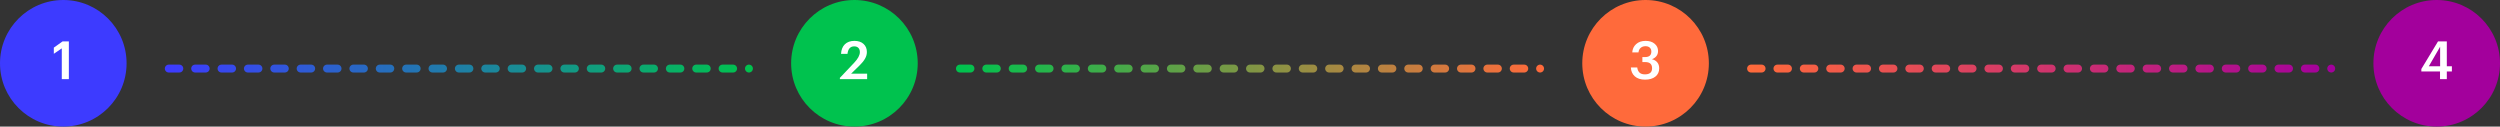 <?xml version="1.0" encoding="UTF-8"?> <svg xmlns="http://www.w3.org/2000/svg" width="948" height="48" viewBox="0 0 948 48" fill="none"><rect x="0" y="0" width="948" height="48" fill="#333333" stroke="none"/> <circle cx="24" cy="24" r="24" fill="#3D3BFF"></circle> <path d="M23.431 18.34L20.412 20.4V18.06L23.732 15.7H26.111V30H23.431V18.34Z" fill="white"></path> <path d="M64 26H284" stroke="url(#paint0_linear_191_5349)" stroke-width="3" stroke-linecap="round" stroke-dasharray="4 6"></path> <path d="M364 26H584" stroke="url(#paint1_linear_191_5349)" stroke-width="3" stroke-linecap="round" stroke-dasharray="4 6"></path> <path d="M664 26H884" stroke="url(#paint2_linear_191_5349)" stroke-width="3" stroke-linecap="round" stroke-dasharray="4 6"></path> <circle cx="324" cy="24" r="24" fill="#00C24E"></circle> <path d="M318.48 29.52L323.88 23.82C325.333 22.287 326.06 20.933 326.06 19.76C326.06 19.08 325.873 18.547 325.5 18.16C325.126 17.773 324.6 17.58 323.92 17.58C322.44 17.58 321.586 18.527 321.36 20.42H318.92C319.013 18.847 319.5 17.633 320.38 16.78C321.273 15.927 322.48 15.5 324 15.5C325.466 15.5 326.62 15.887 327.46 16.66C328.3 17.433 328.72 18.453 328.72 19.72C328.72 20.6 328.48 21.453 328 22.28C327.533 23.093 326.84 23.947 325.92 24.84L322.74 27.94H328.82V30H318.48V29.52Z" fill="white"></path> <circle cx="624" cy="24" r="24" fill="#FF6A3B"></circle> <path d="M623.81 30.2C622.144 30.2 620.844 29.78 619.91 28.94C618.977 28.1 618.484 26.98 618.43 25.58H620.85C620.93 26.38 621.204 27.02 621.67 27.5C622.137 27.967 622.83 28.2 623.75 28.2C625.564 28.2 626.47 27.427 626.47 25.88C626.47 24.32 625.61 23.54 623.89 23.54H622.79V21.64H623.81C625.397 21.64 626.19 20.94 626.19 19.54C626.19 18.927 625.997 18.44 625.61 18.08C625.237 17.707 624.69 17.52 623.97 17.52C623.224 17.52 622.61 17.733 622.13 18.16C621.664 18.573 621.39 19.147 621.31 19.88H618.95C619.03 18.6 619.517 17.553 620.41 16.74C621.317 15.913 622.517 15.5 624.01 15.5C625.464 15.5 626.61 15.867 627.45 16.6C628.304 17.32 628.73 18.233 628.73 19.34C628.73 20.82 627.957 21.86 626.41 22.46C627.277 22.66 627.95 23.053 628.43 23.64C628.924 24.227 629.17 24.987 629.17 25.92C629.17 27.24 628.684 28.287 627.71 29.06C626.75 29.82 625.45 30.2 623.81 30.2Z" fill="white"></path> <circle cx="924" cy="24" r="24" fill="#A3009C"></circle> <path d="M925.255 27.1H918.175V26.16L924.495 15.7H927.835V25.12H929.755V27.1H927.835V30H925.255V27.1ZM925.295 25.12V17.72L921.015 25.12H925.295Z" fill="white"></path> <defs> <linearGradient id="paint0_linear_191_5349" x1="64" y1="27" x2="284" y2="27" gradientUnits="userSpaceOnUse"> <stop stop-color="#3D3BFF"></stop> <stop offset="1" stop-color="#00C24E"></stop> </linearGradient> <linearGradient id="paint1_linear_191_5349" x1="364" y1="27" x2="584" y2="27" gradientUnits="userSpaceOnUse"> <stop stop-color="#00C24E"></stop> <stop offset="1" stop-color="#FF6A3B"></stop> </linearGradient> <linearGradient id="paint2_linear_191_5349" x1="884" y1="26" x2="664" y2="26" gradientUnits="userSpaceOnUse"> <stop stop-color="#A3009C"></stop> <stop offset="1" stop-color="#FF6A3B"></stop> </linearGradient> </defs> </svg> 